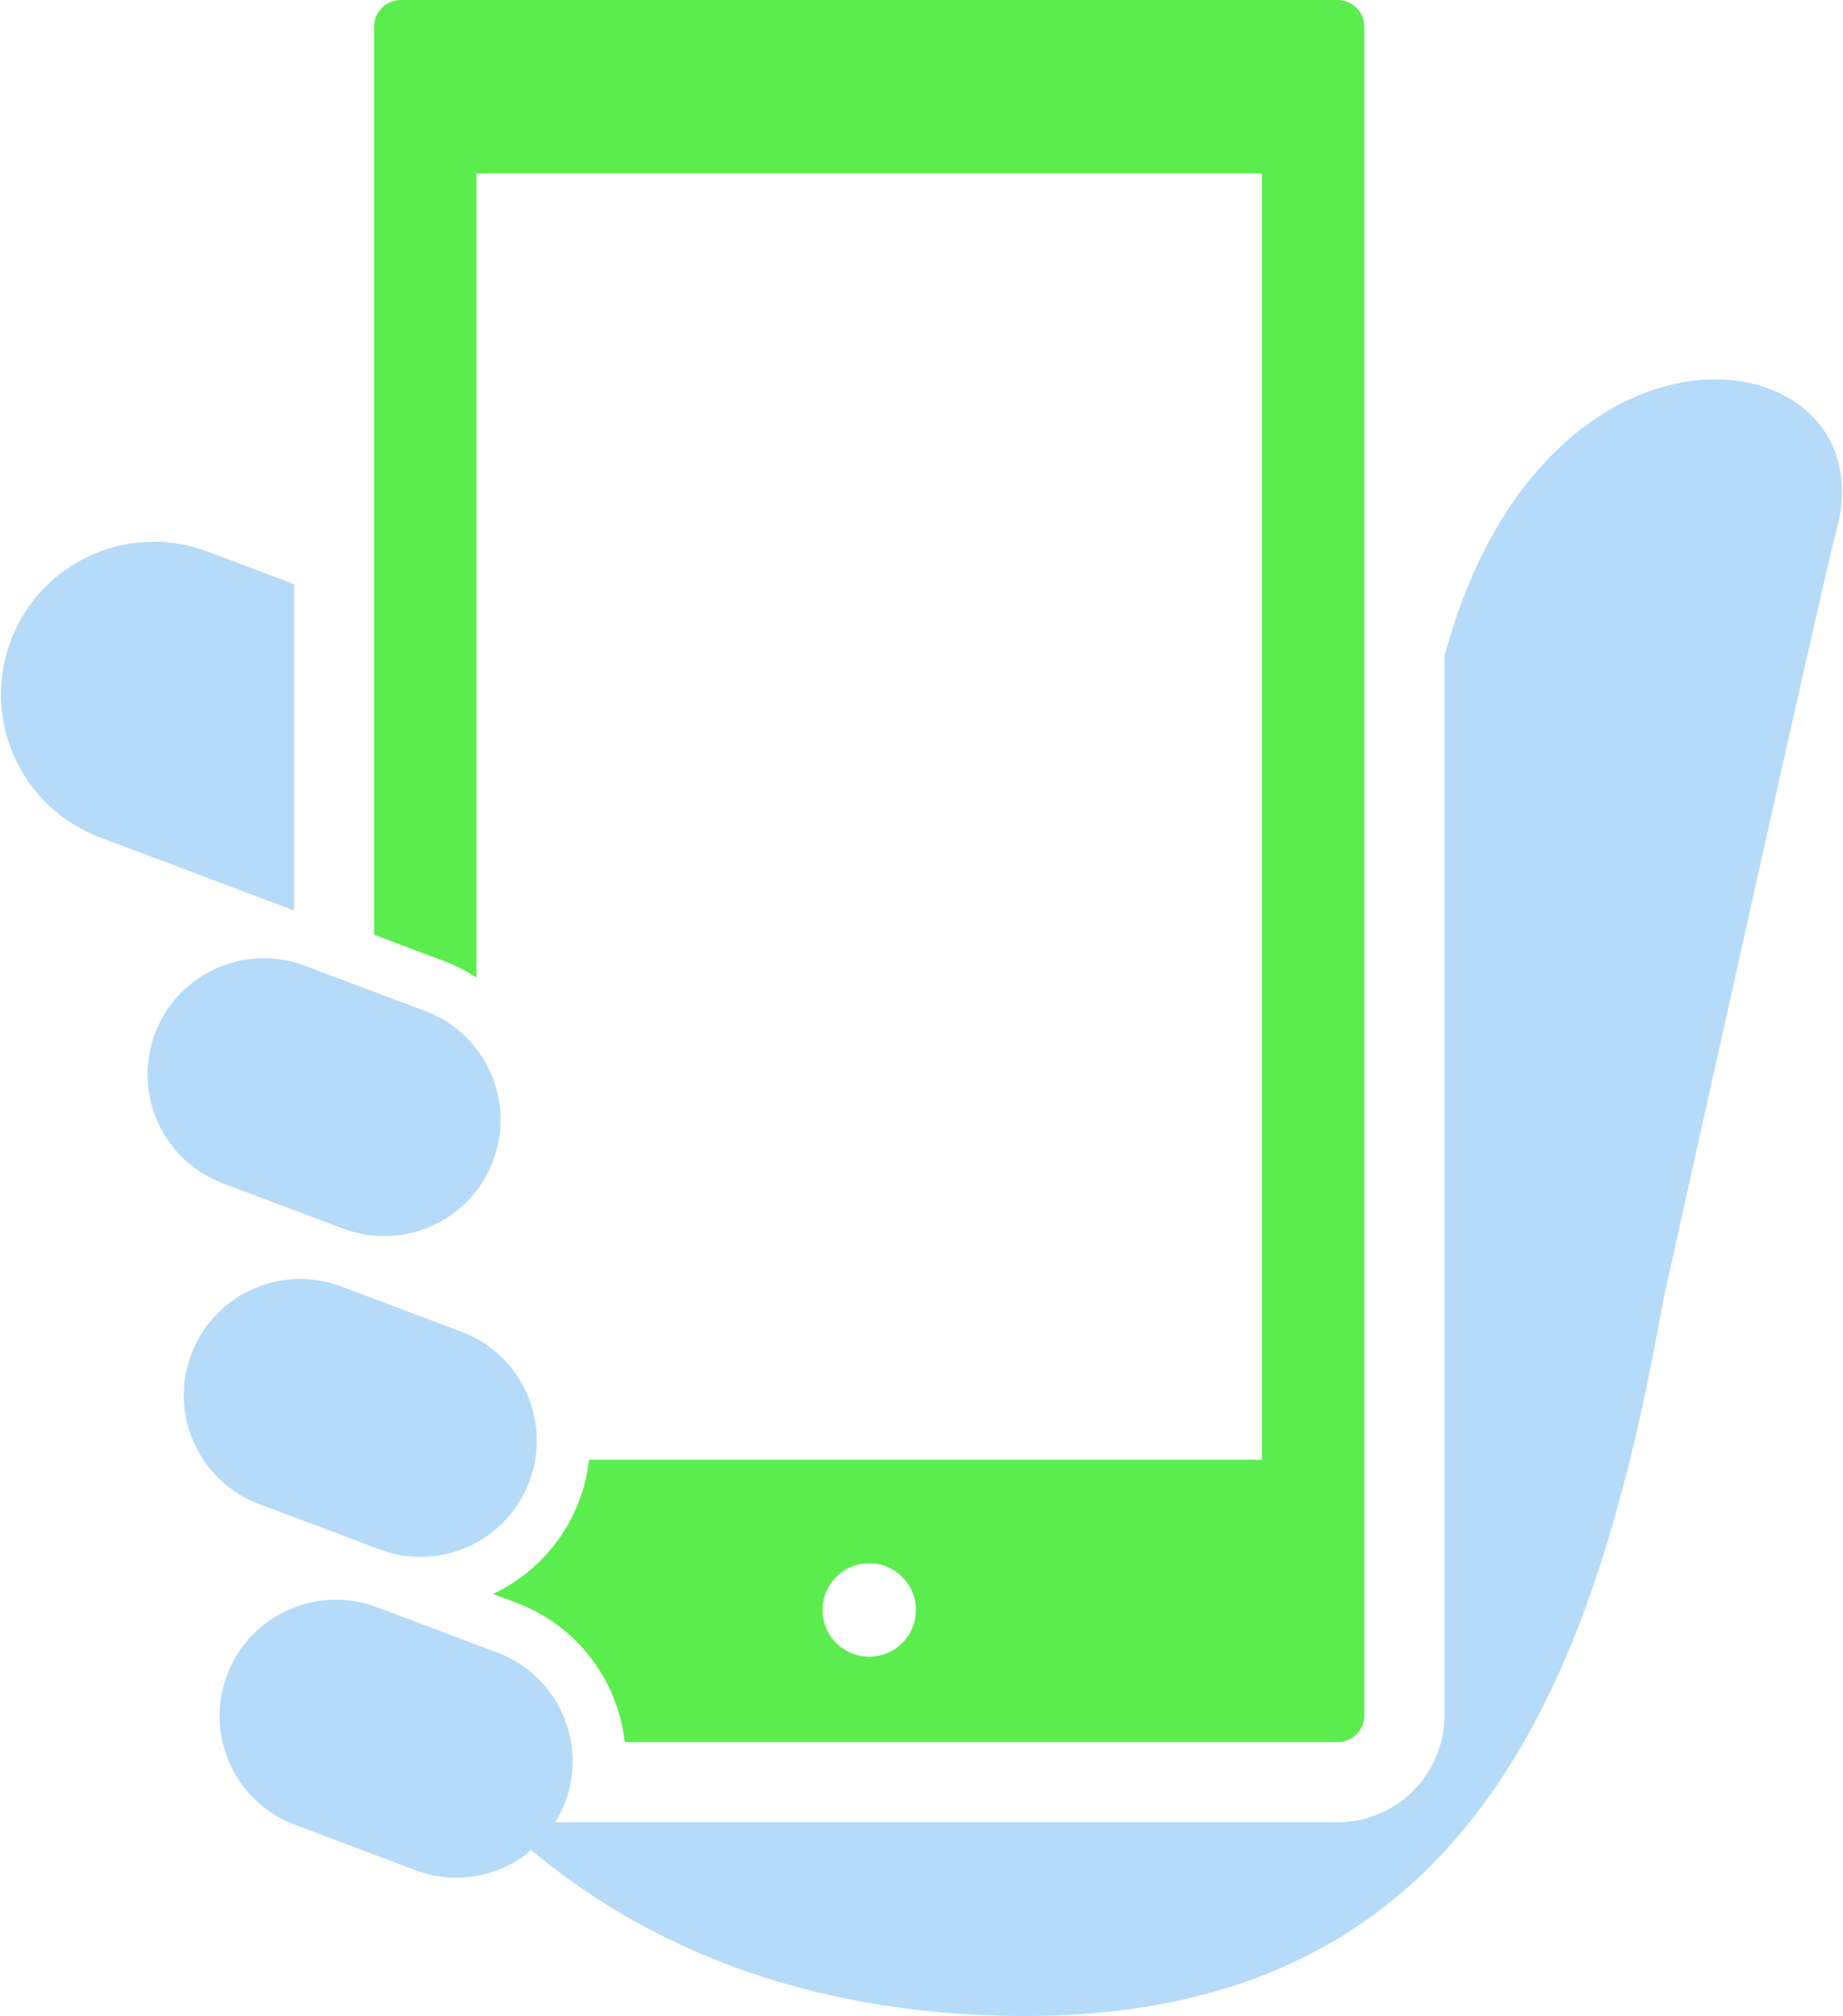 <svg width="468" height="512" viewBox="0 0 468 512" fill="none" xmlns="http://www.w3.org/2000/svg">
<path d="M74.656 148.336L52.72 140.07C32.673 132.52 10.297 142.656 2.746 162.696C-4.804 182.744 5.332 205.111 25.38 212.661L74.656 231.227V148.336Z" fill="#B5DBF9"/>
<path d="M367.449 164.307C367.225 165.101 367.009 165.842 366.794 166.617V435.656C366.794 443.103 363.734 449.955 358.847 454.824C353.969 459.72 347.125 462.771 339.67 462.771H140.98C141.946 461.194 142.824 459.539 143.506 457.737C144.799 454.281 145.41 450.773 145.41 447.325C145.41 441.378 143.583 435.569 140.281 430.699C136.971 425.829 132.222 421.934 126.284 419.693L95.704 408.177H95.695C92.256 406.884 88.756 406.264 85.3 406.264C79.344 406.264 73.535 408.091 68.674 411.401C63.804 414.711 59.899 419.46 57.658 425.399C56.374 428.829 55.753 432.337 55.753 435.793C55.753 441.757 57.589 447.567 60.89 452.428C64.2 457.288 68.949 461.202 74.888 463.434L105.468 474.949C108.916 476.251 112.424 476.863 115.872 476.863C121.828 476.863 127.637 475.027 132.498 471.735C133.343 471.166 134.11 470.493 134.894 469.829C159.346 490.369 197.642 510.572 254.588 511.933C373.567 514.752 405.207 426.604 422.403 329.958C422.403 329.958 463.455 144.827 466.24 135.053C480.17 86.131 393.91 71.375 367.449 164.307Z" fill="#B5DBF9"/>
<path d="M120.984 248.257V44.036H320.466V370.718H149.565C149.177 374.183 148.384 377.648 147.1 381.052C143.868 389.663 138.118 396.67 131.034 401.48C129.172 402.739 127.224 403.85 125.207 404.799L131.06 407.005C139.67 410.237 146.686 415.985 151.496 423.071C155.41 428.819 157.866 435.465 158.659 442.429H339.67C341.575 442.429 343.203 441.689 344.462 440.447C345.703 439.189 346.444 437.551 346.444 435.655V6.784C346.444 4.87 345.703 3.25 344.462 1.992C343.204 0.742 341.575 0.01 339.67 0.001H101.78C99.875 0.01 98.246 0.742 96.988 1.992C95.746 3.25 95.014 4.871 95.006 6.784V237.398L112.761 244.069C115.701 245.189 118.441 246.602 120.984 248.257ZM220.725 420.744C214.165 420.744 208.857 415.417 208.857 408.867C208.857 402.316 214.166 397.007 220.725 397.007C227.275 397.007 232.593 402.316 232.593 408.867C232.593 415.417 227.275 420.744 220.725 420.744Z" fill="#5AED4D"/>
<path d="M96.376 393.49C99.823 394.783 103.332 395.395 106.779 395.395C112.735 395.395 118.544 393.577 123.405 390.267C128.275 386.957 132.171 382.199 134.412 376.269C135.705 372.821 136.317 369.314 136.317 365.866C136.317 359.91 134.49 354.101 131.189 349.24C127.879 344.379 123.13 340.466 117.2 338.234L86.611 326.71C83.171 325.417 79.664 324.806 76.208 324.806C70.252 324.806 64.443 326.633 59.582 329.934C54.72 333.244 50.816 338.002 48.575 343.949C47.273 347.38 46.67 350.879 46.661 354.345C46.661 360.301 48.497 366.11 51.798 370.971C55.108 375.84 59.857 379.736 65.805 381.977L96.376 393.49Z" fill="#B5DBF9"/>
<path d="M87.163 312.022C90.611 313.332 94.119 313.934 97.566 313.934C103.522 313.934 109.34 312.116 114.201 308.806C119.061 305.496 122.966 300.747 125.198 294.817C126.5 291.353 127.104 287.853 127.104 284.397C127.112 278.449 125.285 272.64 121.984 267.771C118.674 262.909 113.916 259.014 107.978 256.773L77.397 245.258C73.95 243.948 70.45 243.344 66.994 243.344C61.038 243.344 55.229 245.163 50.368 248.481C45.508 251.783 41.603 256.54 39.353 262.479C38.069 265.918 37.456 269.426 37.456 272.882C37.456 278.838 39.284 284.638 42.585 289.509C45.895 294.37 50.653 298.274 56.591 300.524L87.163 312.022Z" fill="#B5DBF9"/>
</svg>
